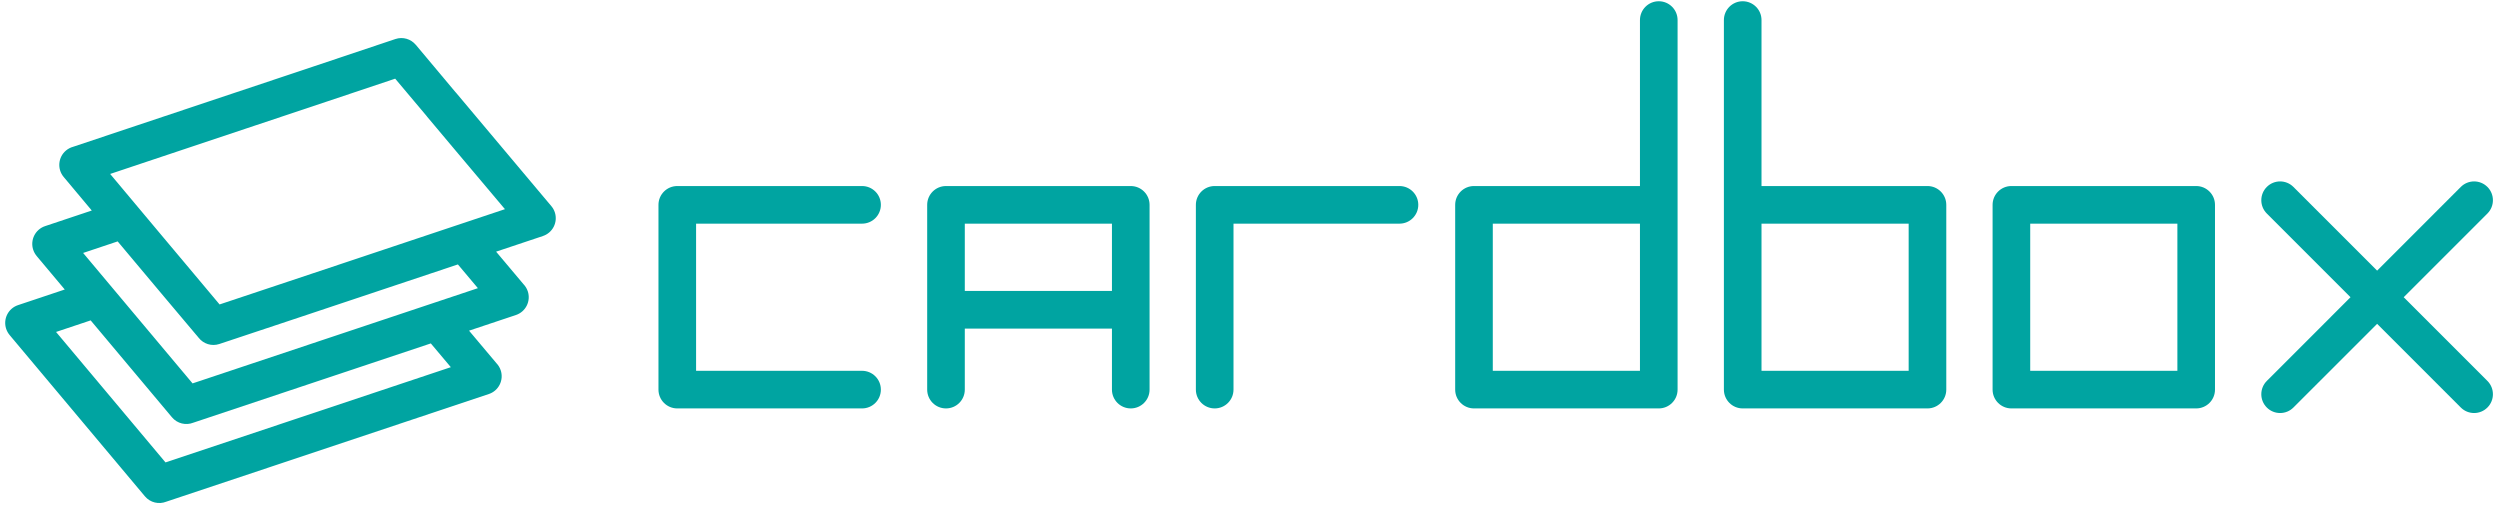 <?xml version="1.0" encoding="UTF-8" standalone="no"?>
<svg
   xmlns:dc="http://purl.org/dc/elements/1.1/"
   xmlns:cc="http://creativecommons.org/ns#"
   xmlns:rdf="http://www.w3.org/1999/02/22-rdf-syntax-ns#"
   xmlns:svg="http://www.w3.org/2000/svg"
   xmlns="http://www.w3.org/2000/svg"
   viewBox="0 0 301.333 61.333"
   height="61.333"
   width="301.333"
   xml:space="preserve"
   id="svg2"
   version="1.1"><defs
     id="defs6" /><g
     transform="matrix(1.333,0,0,-1.333,0,61.333)"
     id="g10"><g
       transform="scale(0.1)"
       id="g12"><path
         id="path14"
         style="fill:#00a4a1;fill-opacity:1;fill-rule:nonzero;stroke:none"
         d="m 1558.79,441.977 c 0,9.39 7.61,17.007 17,17.007 9.39,0 17.01,-7.617 17.01,-17.007 V 291.895 h 150.07 c 9.39,0 17.01,-7.614 17.01,-17.008 V 107.813 c 0,-9.391 -7.62,-17.008 -17.01,-17.008 h -167.08 c -9.39,0 -17,7.617 -17,17.008 V 274.887 Z M 1592.8,257.879 V 124.82 h 133.06 V 257.879 H 1592.8" /><path
         id="path16"
         style="fill:#00a4a1;fill-opacity:1;fill-rule:nonzero;stroke:none"
         d="m 1801.75,274.887 c 0,9.394 7.62,17.008 17.01,17.008 h 167.08 c 9.39,0 17.01,-7.614 17.01,-17.008 V 107.813 c 0,-9.391 -7.62,-17.008 -17.01,-17.008 h -167.08 c -9.39,0 -17.01,7.617 -17.01,17.008 z m 34.02,-17.008 V 124.82 h 133.07 v 133.059 h -133.07" /><path
         id="path18"
         style="fill:#00a4a1;fill-opacity:1;fill-rule:nonzero;stroke:none"
         d="m 779.5,291.895 c 9.391,0 17.008,-7.614 17.008,-17.008 0,-9.391 -7.617,-17.008 -17.008,-17.008 H 629.418 V 124.82 H 779.5 c 9.391,0 17.008,-7.617 17.008,-17.007 0,-9.391 -7.617,-17.008 -17.008,-17.008 H 612.41 c -9.39,0 -17.008,7.617 -17.008,17.008 v 167.074 c 0,9.394 7.618,17.008 17.008,17.008 H 779.5" /><path
         id="path20"
         style="fill:#00a4a1;fill-opacity:1;fill-rule:nonzero;stroke:none"
         d="m 1265.44,291.895 c 9.39,0 17.01,-7.614 17.01,-17.008 0,-9.391 -7.62,-17.008 -17.01,-17.008 H 1115.36 V 107.813 c 0,-9.391 -7.62,-17.008 -17.01,-17.008 -9.39,0 -17.01,7.617 -17.01,17.008 v 167.074 c 0,9.394 7.62,17.008 17.01,17.008 h 167.09" /><path
         id="path22"
         style="fill:#00a4a1;fill-opacity:1;fill-rule:nonzero;stroke:none"
         d="m 1005.45,197.023 v 60.856 H 872.398 V 197.023 Z M 872.398,163.008 v -55.195 c 0,-9.391 -7.617,-17.008 -17.007,-17.008 -9.395,0 -17.008,7.617 -17.008,17.008 v 167.074 c 0,9.394 7.613,17.008 17.008,17.008 h 167.069 c 9.4,0 17.01,-7.614 17.01,-17.008 V 107.813 c 0,-9.391 -7.61,-17.008 -17.01,-17.008 -9.39,0 -17.01,7.617 -17.01,17.008 v 55.195 H 872.398" /><path
         id="path24"
         style="fill:#00a4a1;fill-opacity:1;fill-rule:nonzero;stroke:none"
         d="m 1482.89,441.977 c 0,9.39 7.62,17.007 17.01,17.007 9.39,0 17.01,-7.617 17.01,-17.007 V 274.887 107.813 c 0,-9.391 -7.62,-17.008 -17.01,-17.008 h -167.08 c -9.39,0 -17.01,7.617 -17.01,17.008 v 167.074 c 0,9.394 7.62,17.008 17.01,17.008 h 150.07 z m 0,-317.157 V 257.879 H 1349.82 V 124.82 h 133.07" /><path
         id="path26"
         style="fill:#00a4a1;fill-opacity:1;fill-rule:nonzero;stroke:none"
         d="m 2049.71,267.039 c -6.64,6.637 -6.64,17.41 0,24.051 6.64,6.637 17.41,6.637 24.05,0 l 75.69,-75.692 75.68,75.692 c 6.64,6.637 17.41,6.637 24.05,0 6.64,-6.641 6.64,-17.414 0,-24.051 l -75.69,-75.687 75.69,-75.684 c 6.64,-6.641 6.64,-17.414 0,-24.051 -6.64,-6.641 -17.41,-6.641 -24.05,0 l -75.68,75.684 -75.69,-75.684 c -6.64,-6.641 -17.41,-6.641 -24.05,0 -6.64,6.637 -6.64,17.41 0,24.051 l 75.68,75.684 -75.68,75.687" /><path
         id="path28"
         style="fill:#00a4a1;fill-opacity:1;fill-rule:nonzero;stroke:none"
         d="m 66.144,327.391 50.367,16.839 c 31.617,10.567 63.246,21.145 94.875,31.7 24.355,8.125 48.722,16.265 73.078,24.41 24.359,8.144 48.723,16.312 73.07,24.48 6.805,2.278 14.039,-0.004 18.383,-5.195 l 0.02,0.016 36.027,-42.989 0.027,-0.035 0.043,0.035 25.262,-30.074 c 37.414,-44.582 45.426,-54.082 54.683,-65.074 l 6.583,-7.816 c 6.015,-7.153 5.093,-17.836 -2.059,-23.848 -1.68,-1.418 -3.555,-2.449 -5.524,-3.102 l 0.008,-0.023 -42.406,-14.164 24.867,-29.531 c 1.653,-1.743 2.961,-3.864 3.774,-6.29 2.968,-8.878 -1.821,-18.488 -10.7,-21.457 l -42.414,-14.156 24.868,-29.535 c 1.652,-1.738 2.961,-3.859 3.773,-6.285 2.973,-8.879 -1.82,-18.488 -10.699,-21.461 L 150.332,6.469 C 143.703,3.824 135.852,5.574 131.023,11.344 L 8.637,157.234 l 0.02,0.012 c -1.324,1.578 -2.379,3.43 -3.074,5.504 -2.973,8.879 1.82,18.488 10.699,21.457 l 42.273,14.133 -25.449,30.328 0.019,0.016 c -1.324,1.578 -2.379,3.429 -3.074,5.5 -2.973,8.879 1.82,18.488 10.699,21.461 l 42.238,14.117 -21.984,26.254 -3.43,4.093 c -6.016,7.192 -5.066,17.903 2.125,23.918 1.945,1.625 4.149,2.743 6.445,3.364 z M 389.559,149.59 174.801,77.918 c -6.629,-2.645 -14.481,-0.895 -19.309,4.879 L 81.981,170.414 50.68,159.953 149.648,41.984 l 258,86.118 z m 24.48,71.422 -69.363,-23.168 -73.145,-24.426 c -13.183,-4.395 -33.656,-11.215 -73.234,-24.371 -6.957,-2.301 -14.344,0.16 -18.629,5.605 -30.598,36.36 -22.371,26.524 -30.316,35.985 L 118.75,227.098 106.391,241.832 75.152,231.391 174.117,113.434 432.121,199.539 Z M 127.273,312.074 99.598,302.82 c 15.054,-17.976 30.117,-35.957 45.195,-53.929 l 30.605,-36.461 c 16.532,-19.692 20.563,-24.512 23.145,-27.602 l 62.227,20.746 73.144,24.426 122.668,40.973 -45.332,53.812 -25.262,30.074 0.039,0.036 c -17.957,21.359 -23.195,27.558 -28.695,34.093 -20.695,-6.941 -41.402,-13.883 -62.105,-20.804 -24.36,-8.145 -48.727,-16.286 -73.079,-24.411 -31.632,-10.554 -63.261,-21.132 -94.875,-31.699" /></g></g></svg>